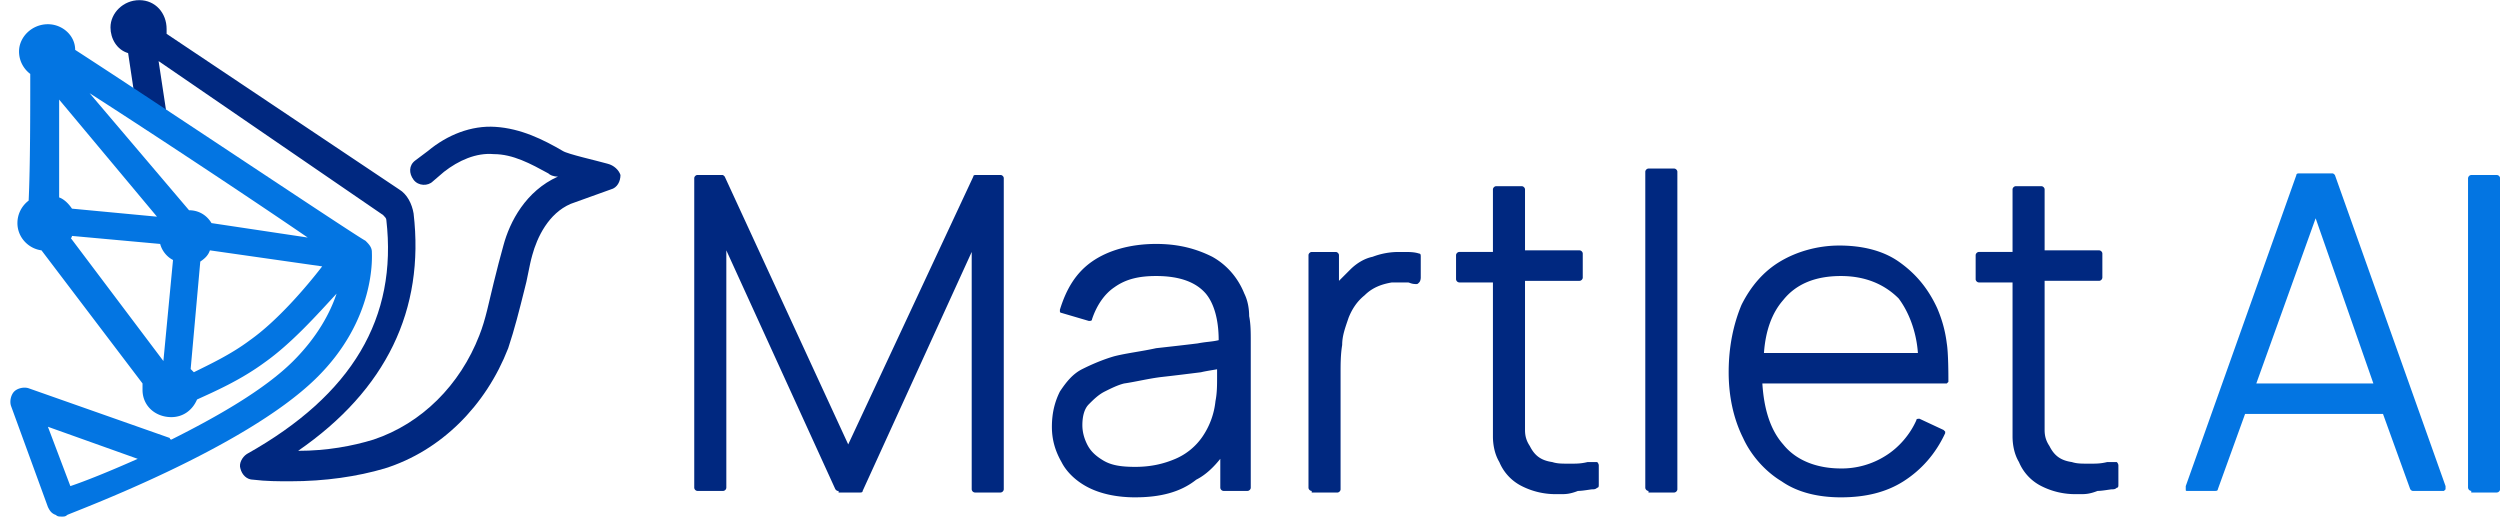 <svg xmlns="http://www.w3.org/2000/svg" width="222" height="46" fill="none"><path fill="#002880" d="M53.959 14.54c-.997-.284-3.56-.854-3.988-1.138-1.709-.997-3.702-1.994-5.981-2.137-2.136-.142-4.273.712-5.981 2.136l-1.14.855c-.57.427-.57 1.14-.142 1.709.427.57 1.282.57 1.709.142l.997-.854c1.281-.997 2.848-1.71 4.415-1.567 1.709 0 3.275.855 4.842 1.71.142.142.427.284.854.284-2.848 1.282-4.272 3.988-4.842 6.124-.285.997-.57 2.136-.854 3.276-.428 1.709-.712 3.275-1.282 4.7-1.71 4.414-5.127 7.832-9.4 9.256-1.85.57-4.13.997-6.693.997 7.833-5.412 11.25-12.532 10.254-21.077-.143-.855-.57-1.71-1.282-2.136L14.795 3.005v-.427c0-1.424-.997-2.564-2.421-2.564s-2.563 1.14-2.563 2.421c0 .997.57 1.994 1.566 2.28l.855 5.696c.142.854.854 1.282 1.566 1.14.712-.143 1.14-.713.997-1.425l-.712-4.7 19.938 13.672c.142.143.285.285.285.427.997 8.688-2.99 15.524-12.39 20.793-.428.285-.712.855-.57 1.282.142.57.57.997 1.14.997 1.139.142 2.278.142 3.275.142 3.133 0 5.981-.427 8.402-1.14 4.985-1.566 8.973-5.553 10.966-10.68.57-1.71.997-3.418 1.424-5.127.285-.997.428-2.137.713-3.134.427-1.566 1.424-3.702 3.417-4.557 1.14-.427 2.422-.854 3.56-1.281.57-.143.855-.713.855-1.282-.142-.428-.57-.855-1.139-.997Z"/><path fill="#0375E2" d="M33.022 22.374c0-.428-.285-.712-.57-.997-.854-.427-18.94-12.533-25.777-16.948 0-1.281-1.139-2.278-2.42-2.278C2.83 2.15 1.69 3.29 1.69 4.57c0 .855.427 1.567.997 1.995 0 3.275 0 8.26-.143 11.25a2.492 2.492 0 0 0-.997 1.994c0 1.282.997 2.279 2.137 2.421l8.972 11.82v.57c0 1.425 1.139 2.421 2.563 2.421.997 0 1.851-.57 2.279-1.566 1.566-.712 3.845-1.71 5.981-3.276 2.421-1.709 4.7-4.272 6.409-6.124-.57 1.71-1.71 3.846-3.845 5.982-2.564 2.563-6.836 4.984-10.824 6.978 0 0-.142 0-.142-.142L2.545 34.479c-.427-.142-.997 0-1.281.285-.285.285-.428.854-.285 1.282l3.275 8.972c.143.285.285.57.712.712.143.142.285.142.57.142.142 0 .285 0 .427-.142.57-.285 15.666-5.84 22.074-12.105 5.412-5.27 4.985-10.966 4.985-11.251ZM6.248 43.166l-1.994-5.269 7.975 2.848c-2.563 1.14-4.7 1.994-5.98 2.421ZM18.78 19.81c-.427-.712-1.139-1.14-1.993-1.14L7.957 8.276c5.554 3.56 14.384 9.399 19.368 12.817l-8.544-1.282ZM5.252 8.844l8.687 10.397-7.548-.713c-.284-.427-.712-.854-1.139-.996V8.844Zm1.14 12.106 7.832.712c.143.57.57 1.139 1.14 1.424l-.855 8.972-8.26-10.966c0 .142.142 0 .142-.142Zm15.807 9.256c-1.709 1.282-3.56 2.137-4.984 2.849l-.285-.285.855-9.542c.427-.285.712-.57.854-.997l9.97 1.424c-1.425 1.852-3.989 4.842-6.41 6.551Z"/><path fill="#002880" d="M74.467 43.594c-.143 0-.143 0-.285-.143l-9.684-21.22V43.31a.306.306 0 0 1-.285.285h-2.279a.306.306 0 0 1-.285-.285V15.823c0-.143.143-.285.285-.285h2.136c.143 0 .143 0 .285.142l10.966 23.784L86.43 15.68c0-.142.142-.142.284-.142h2.136c.143 0 .285.142.285.285V43.45a.306.306 0 0 1-.285.285h-2.278a.306.306 0 0 1-.285-.285V22.374l-9.684 21.22c0 .142-.142.142-.285.142h-1.851v-.142ZM100.814 44.164c-1.567 0-2.991-.285-4.13-.855-1.14-.57-1.994-1.424-2.421-2.278-.57-.997-.855-1.994-.855-3.133 0-1.282.285-2.28.712-3.134.57-.854 1.14-1.566 1.994-1.994.855-.427 1.852-.854 2.848-1.139 1.14-.285 2.421-.427 3.703-.712 1.282-.142 2.564-.285 3.703-.427.712-.143 1.282-.143 1.851-.285 0-1.851-.427-3.276-1.139-4.13-.855-.997-2.279-1.567-4.415-1.567-1.566 0-2.706.285-3.703.997-.854.57-1.566 1.567-1.993 2.849 0 .142-.143.142-.285.142l-2.421-.712s-.143 0-.143-.142V27.5c.57-1.851 1.424-3.275 2.849-4.272 1.424-.997 3.418-1.567 5.696-1.567 1.994 0 3.56.427 4.985 1.14 1.281.712 2.278 1.85 2.848 3.275.285.57.427 1.282.427 1.994.143.712.143 1.424.143 2.278v12.96c0 .143-.143.285-.285.285h-2.136a.306.306 0 0 1-.285-.285v-2.563c-.57.712-1.282 1.424-2.137 1.851-1.424 1.14-3.275 1.567-5.411 1.567Zm5.839-11.109c-1.14.143-2.279.285-3.561.428-1.139.142-2.278.427-3.275.57-.57.142-1.14.427-1.71.711-.569.285-.996.712-1.423 1.14-.427.427-.57 1.139-.57 1.851 0 .57.142 1.14.427 1.71.285.569.712.996 1.425 1.423.712.428 1.566.57 2.848.57 1.424 0 2.563-.285 3.56-.712a5.565 5.565 0 0 0 2.421-1.994 6.839 6.839 0 0 0 1.139-3.133c.143-.712.143-1.424.143-2.136v-.712c.285 0-.855.142-1.424.284ZM116.479 43.594c-.142 0-.285-.142-.285-.285V22.66c0-.142.143-.285.285-.285h2.136c.143 0 .285.143.285.285v2.279l.997-.997c.57-.57 1.282-.997 1.994-1.14a6.449 6.449 0 0 1 2.279-.427h.427c.569 0 .997 0 1.424.143.142 0 .142.142.142.285v1.85s0 .286-.142.428c-.142.143-.142.143-.285.143-.427 0-.57-.143-.712-.143H123.6c-.855.143-1.709.427-2.421 1.14-.712.57-1.139 1.281-1.424 1.993-.285.855-.57 1.567-.57 2.421-.142.855-.142 1.71-.142 2.564v10.254c0 .142-.143.285-.285.285h-2.279v-.143ZM138.696 43.88h-.569a6.617 6.617 0 0 1-2.991-.713 4.185 4.185 0 0 1-1.994-2.136c-.427-.712-.57-1.567-.57-2.279V25.08h-2.99a.306.306 0 0 1-.285-.284v-2.137c0-.142.142-.285.285-.285h2.99V16.82c0-.142.143-.285.285-.285h2.279c.142 0 .285.143.285.285v5.412h4.842c.142 0 .285.142.285.285v2.136c0 .143-.143.285-.285.285h-4.842V38.183c0 .57.142.996.427 1.424.427.854.997 1.282 1.994 1.424.427.142.854.142 1.424.142h.285c.427 0 .854 0 1.424-.142H141.829c.143.142.143.285.143.285v1.709c0 .142 0 .285-.143.285-.142.142-.284.142-.427.142-.142 0-.854.142-1.282.142-.712.285-1.139.285-1.424.285ZM184.838 43.88h-.57a6.623 6.623 0 0 1-2.991-.713 4.187 4.187 0 0 1-1.993-2.136c-.428-.712-.57-1.567-.57-2.279V25.08h-2.991c-.142 0-.285-.142-.285-.284v-2.137c0-.142.143-.285.285-.285h2.991V16.82c0-.142.142-.285.285-.285h2.278c.143 0 .285.143.285.285v5.412h4.842c.143 0 .285.142.285.285v2.136a.306.306 0 0 1-.285.285h-4.842V38.183c0 .57.143.996.428 1.424.427.854.996 1.282 1.993 1.424.428.142.855.142 1.424.142h.285c.428 0 .855 0 1.424-.142h.855c.142.142.142.285.142.285v1.709c0 .142 0 .285-.142.285-.142.142-.285.142-.427.142-.143 0-.855.142-1.282.142-.712.285-1.139.285-1.424.285ZM146.386 43.594c-.142 0-.284-.143-.284-.285V15.253c0-.143.142-.285.284-.285h2.279c.142 0 .285.142.285.285V43.45c0 .143-.143.285-.285.285h-2.279v-.142ZM163.475 44.164c-1.994 0-3.845-.428-5.269-1.424-1.425-.855-2.706-2.28-3.418-3.846-.855-1.709-1.282-3.703-1.282-5.839 0-2.278.427-4.272 1.139-5.981.855-1.71 1.994-2.99 3.418-3.845 1.424-.855 3.276-1.425 5.269-1.425 1.994 0 3.846.428 5.27 1.425 1.424.997 2.563 2.278 3.418 4.13.427.997.712 1.993.854 3.133.143.854.143 2.848.143 3.275v.143l-.143.142h-16.377c.142 2.279.712 4.13 1.851 5.412 1.139 1.424 2.991 2.136 5.127 2.136a7.286 7.286 0 0 0 3.987-1.14c1.14-.711 2.137-1.85 2.706-3.132 0-.143.143-.143.285-.143l2.136.997.143.143v.142c-.855 1.852-2.136 3.276-3.703 4.273-1.567.996-3.418 1.424-5.554 1.424Zm0-19.654c-2.279 0-3.988.712-5.127 2.137-.997 1.139-1.567 2.706-1.709 4.7h13.672c-.143-1.995-.855-3.704-1.709-4.843-1.282-1.282-2.991-1.994-5.127-1.994Z"/><path fill="#0375E2" d="M214.317 43.594c-.143 0-.143 0-.285-.142l-2.421-6.694h-12.248l-2.421 6.694c0 .142-.142.142-.285.142h-2.421c-.142 0-.142 0-.142-.142v-.285l9.826-27.629c0-.142.143-.142.285-.142h2.848c.143 0 .143 0 .285.142l9.827 27.629v.285l-.143.142h-2.705Zm-13.957-9.542h10.396l-5.127-14.669-5.269 14.67ZM219.446 43.594c-.142 0-.285-.143-.285-.285V15.823c0-.143.143-.285.285-.285h2.279c.142 0 .284.142.284.285V43.45c0 .143-.142.285-.284.285h-2.279v-.142Z"/></svg>